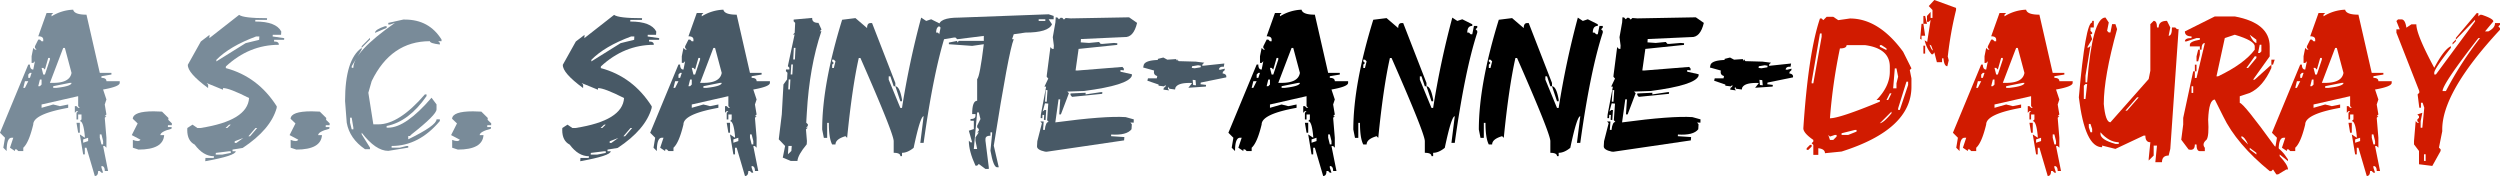 <svg id="Groupe_17562" data-name="Groupe 17562" xmlns="http://www.w3.org/2000/svg" xmlns:xlink="http://www.w3.org/1999/xlink" width="1372.529" height="96.626" viewBox="0 0 1372.529 96.626">
  <defs>
    <clipPath id="clip-path">
      <rect id="Rectangle_4599" data-name="Rectangle 4599" width="1372.529" height="96.626" transform="translate(0 0)" fill="none"/>
    </clipPath>
  </defs>
  <g id="Groupe_17561" data-name="Groupe 17561" clip-path="url(#clip-path)">
    <path id="Tracé_7360" data-name="Tracé 7360" d="M40.176,5.318q.59,2.739,7.3,2.739l7.305,31.958h6.392v.913l-5.479.913v.913q2.739,0,2.739,1.826h7.3v.913q0,2.043-9.131,3.653l1.826,5.478-.913,2.739.913,5.479-.913.913h.913l-.913.913.913,10.957V81.1l-.913-.913h-.913l2.739,13.7H57.524q0-2.739-1.826-2.739v.913l.913,2.739H55.7l-.913-.913h-.913q0,2.739-1.826,2.739L47.48,81.1h-.913v3.652h-.913L43.828,73.8l2.739,1.826v-.913q-.753-8.217-2.739-8.218l.913-.913V62.842H42.915v2.739H42V61.929l.913-.913H42l-.913.913V58.277H42l.913.913h.913l-.913-.913V52.8L22.827,57.363V59.19l6.392-1.827,3.652.914,4.565-.914V59.19q-19.175,3.438-19.174,9.13Q15.844,78.365,12.783,81.1V82.93H10.044l-.913-.913H8.218v.913L5.478,81.1,7.3,75.625H6.391q-2.739,0-2.739,7.305L1.826,81.1l.913-5.479L0,72.886,15.522,35.449h.913q0,2.74,1.827,2.74l.913-4.566-.913.913h-.914V30.884l.914-4.565.913.913h.913l-.913-.913v-.914L21,21.753h.913l.913.913h.913v-.913q0-1.826-2.739-1.826L25.566,7.144h3.653l-.913.913V8.97a23.973,23.973,0,0,1,11.87-3.652M13.7,44.58l-.913,3.653H13.7l1.826-3.653Zm2.739-4.565-.913.913v1.826h.913l.913-2.739Zm5.479,3.652L21,47.32h.913l.913-.914V43.667ZM26.479,31.8l-1.826,6.392-.913-.913h-.913l.913,3.652h.913l2.739-8.218V31.8ZM34.7,26.319l-7.3,19.174h1.827q9.13,0,10.044-5.478l-3.653-13.7Zm-5.478,21v.913h1.826q8.217-.914,8.218-2.74h-.914ZM42,67.407h1.826v5.479h-.913Zm3.652,9.131v1.826l2.739-.913V75.625ZM54.785,73.8v1.826l.913,3.653h.913V77.451L55.7,73.8Z" fill="#798b99"/>
    <path id="Tracé_7361" data-name="Tracé 7361" d="M88.945,61.284l3.545,3.491L92.383,65.8l1.987,1.933-.054,1.021h-2.1l-.053,1.02h2.094l-.107.913q-6.017,1.559-6.123,3.492h2.1q-.539,7.948-14.073,7.949L72.939,81.1v-4.3q3.33,1.344,4.19-.107l-4.781-2.524,3.223-6.392-2.686-2.578q.269-4.082,11.495-4.082,2.146,0,4.565.161" fill="#798b99"/>
    <path id="Tracé_7362" data-name="Tracé 7362" d="M131.27,8.164q2.416,1.827,15.361,1.826l-.054.913h-6.391l-.054.913q11.44,0,14.287,5.479l-.107,1.826h-4.566l-.054.913,6.338.913-.053.913H150.5l-.054.914q2.74,0,2.632,1.826-16.273,0-29.057,11.87l-.054.913q17.67,4.727,27.983,21l-.053.913q-3.332,11.817-18.638,21.914l-5.586.913-.054.913h1.826q-.108,2.47-16.757,5.479l.107-1.826h4.565l.108-.914q-5.854,0-10.581-6.391-4.083-2.1-4.082-8c0-.357.017-.733.053-1.128l2.847-1.826,2.632,1.826h1.826q25.782-4.029,26.587-16.436-10.8-5.478-14.287-5.478l-.054.913L113.438,45.6l.859.913-.054,1.826q-11.388-8.379-11.118-12.783l7.144-12.783,4.78-3.653-.108,1.826ZM118.486,83.95l-.053.913h3.652l4.619-.913v-.913h-.913Zm.323-51.133-.054.914,16.113-10.044,7.412-1.827.108-1.826h-1.826q-14.449,5.371-21.753,12.783m5.048,37.437h.914l1.933-1.826h-.913Zm5,7.305v.913h.913l3.813-2.739Zm11.44-7.305-3.921,4.565h.913l3.921-4.565Z" fill="#798b99"/>
    <path id="Tracé_7363" data-name="Tracé 7363" d="M175.581,61.284l3.545,3.491-.107,1.021,1.987,1.933-.054,1.021h-2.1l-.053,1.02H180.9l-.107.913q-6.017,1.559-6.123,3.492h2.1q-.538,7.948-14.073,7.949L159.575,81.1v-4.3q3.33,1.344,4.19-.107l-4.781-2.524,3.223-6.392-2.686-2.578q.269-4.082,11.5-4.082,2.146,0,4.565.161" fill="#798b99"/>
    <path id="Tracé_7364" data-name="Tracé 7364" d="M221.4,10.743h.913q13.266,0,20.088,10.957v.913h-1.826l.913.913v.913q-5.479-.645-5.479-1.826-21.323,0-31.957,21.914l-1.827,6.391,2.739,17.349H207.7q11.383,0,25.565-16.435h.913v.913q-9.722,14.018-21.914,16.435v.913h.913q9.56,0,23.74-16.435l2.74,3.652v2.739q0,2.955-13.7,13.7l-.913.913h-.913v1.826q15.522-7.574,15.523-10.957h1.826v.913q-11.494,13.7-26.48,13.7v.913h4.566l3.652-.913h.913v.913l-10.957,1.773q-6.928,0-14.609-9.99v.913l4.565,7.3v.86H200.4q-8.487-5.8-10.043-14.556l-.914-11.87q0-22.881,9.131-29.219v.913l-5.479,9.131v.913H194q0-8.7,22.828-24.653l-2.74.913h-.913v-.913ZM192.177,64.615v2.739l.913,3.652H194v-.913l-.913-5.478Zm10.957-43.828V21.7l-4.565,4.565v-.913Zm8.218-6.392h.913v.913l-6.392,2.739q0-1.824,5.479-3.652" fill="#798b99"/>
    <path id="Tracé_7365" data-name="Tracé 7365" d="M264.258,61.284l3.545,3.491L267.7,65.8l1.987,1.933-.054,1.021h-2.1l-.053,1.02h2.094l-.107.913q-6.016,1.559-6.123,3.492h2.1q-.539,7.948-14.073,7.949L248.252,81.1v-4.3q3.33,1.344,4.19-.107l-4.781-2.524,3.223-6.392L248.2,65.205q.269-4.082,11.495-4.082,2.146,0,4.565.161" fill="#798b99"/>
    <path id="Tracé_7366" data-name="Tracé 7366" d="M337.144,8.164q2.416,1.827,15.361,1.826l-.054.913H346.06l-.054.913q11.44,0,14.287,5.479l-.107,1.826H355.62l-.054.913,6.338.913-.053.913h-5.479l-.054.914q2.74,0,2.632,1.826-16.273,0-29.057,11.87l-.054.913q17.67,4.727,27.983,21l-.053.913q-3.332,11.817-18.638,21.914l-5.586.913-.054.913h1.826q-.108,2.47-16.757,5.479l.107-1.826h4.565l.108-.914q-5.854,0-10.581-6.391-4.083-2.1-4.082-8c0-.357.017-.733.053-1.128l2.847-1.826,2.632,1.826h1.826q25.782-4.029,26.587-16.436-10.8-5.478-14.287-5.478l-.054.913L319.312,45.6l.859.913-.054,1.826Q308.729,39.961,309,35.557l7.144-12.783,4.78-3.653-.108,1.826ZM324.36,83.95l-.053.913h3.652l4.619-.913v-.913h-.913Zm.323-51.133-.054.914,16.113-10.044,7.412-1.827.108-1.826h-1.826q-14.449,5.371-21.753,12.783m5.048,37.437h.914l1.933-1.826h-.913Zm5,7.305v.913h.913l3.813-2.739Zm11.44-7.305-3.921,4.565h.913l3.921-4.565Z" fill="#485966"/>
    <path id="Tracé_7367" data-name="Tracé 7367" d="M397.139,5.318q.59,2.739,7.3,2.739l7.3,31.958h6.392v.913l-5.479.913v.913q2.739,0,2.739,1.826h7.3v.913q0,2.043-9.131,3.653l1.826,5.478-.913,2.739.913,5.479-.913.913h.913l-.913.913.913,10.957V81.1l-.913-.913h-.913l2.739,13.7h-1.826q0-2.739-1.826-2.739v.913l.913,2.739h-.913l-.913-.913h-.913q0,2.739-1.826,2.739L404.443,81.1h-.913v3.652h-.913L400.791,73.8l2.739,1.826v-.913q-.753-8.217-2.739-8.218l.913-.913V62.842h-1.826v2.739h-.913V61.929l.913-.913h-.913l-.913.913V58.277h.913l.913.913h.913l-.913-.913V52.8L379.79,57.363V59.19l6.392-1.827,3.652.914,4.565-.914V59.19q-19.174,3.438-19.174,9.13-2.418,10.045-5.479,12.784V82.93h-2.739l-.913-.913h-.913v.913l-2.74-1.826,1.827-5.479h-.914q-2.739,0-2.739,7.305L358.789,81.1l.913-5.479-2.739-2.739,15.522-37.437h.913q0,2.74,1.827,2.74l.913-4.566-.913.913h-.914V30.884l.914-4.565.913.913h.913l-.913-.913v-.914l1.826-3.652h.913l.913.913h.913v-.913q0-1.826-2.739-1.826l4.565-12.783h3.653l-.913.913V8.97a23.973,23.973,0,0,1,11.87-3.652M370.659,44.58l-.913,3.653h.913l1.826-3.653Zm2.739-4.565-.913.913v1.826h.913l.913-2.739Zm5.479,3.652-.913,3.653h.913l.913-.914V43.667Zm4.565-11.87-1.826,6.392-.913-.913h-.913l.913,3.652h.913l2.739-8.218V31.8Zm8.218-5.478-7.3,19.174h1.827q9.131,0,10.044-5.478l-3.653-13.7Zm-5.478,21v.913h1.826q8.217-.914,8.218-2.74h-.914Zm12.783,20.087h1.826v5.479h-.913Zm3.652,9.131v1.826l2.739-.913V75.625Zm9.131-2.739v1.826l.913,3.653h.913V77.451l-.913-3.652Z" fill="#485966"/>
    <path id="Tracé_7368" data-name="Tracé 7368" d="M445.908,9.829q-.216,2.74,3.437,2.74l1.665,3.652-.967.913h.913q-6.553,19.336-8,44.741l-.322,5.479.912.913-.053.913-.967.913h.914l-.968.913.537,6.392-.107,1.826q-4.889,5.907-5.1,9.131h-3.652l-4.4-1.826,1.289-6.392-3.491-3.652,1.665-13.7.913-16.435,1.987-2.739.215-3.653-.86-.913.054-.913h1.826l.054-.913-.859-.913L436.24,18.96h-.913l.966-.913.27-5.478-.86-.913.054-.913ZM432.856,80.137l-.269,4.566,1.88-1.827.215-2.739Zm.161-36.523-.269,5.478h.914l.268-5.478Zm1.4-8.218-.323,5.478H435l.323-5.478Zm1.4-9.131-.322,6.392h.913l.322-6.392Z" fill="#485966"/>
    <path id="Tracé_7369" data-name="Tracé 7369" d="M469.648,9.936l6.392,5.479q0-2.739,1.826-2.739h.914l12.783,32.871v1.826h-.913l-1.827-5.479h-.913v1.827L494.3,59.243h.913A472.816,472.816,0,0,1,505.742,9.668l2.74,1.826,2.738-.913,5.48,2.739v.913q-2.741,0-2.741,3.653h.914l.913.913h.914l.912-4.566h1.826v.913l-.912.914.912.913v.913q-6.876,21.108-12.353,60.532h-1.826l1.826-14.609q-1.827,0-5.478,17.348-3.385,2.739-6.392,2.739v1.827H494.3q0-1.827-3.652-1.827V77.5q0-4.135-18.262-45.654h-.914q-3.652,16.274-6.391,43.828l-.914-.913q-5.478,1.611-5.478,4.565h-1.825q-1.828-3.437-1.827-11.87h-.914v8.218H452.3l-.912-4.566q0-24.814,10.957-60.263ZM456.866,32.764v.913l.913.913-.913.913v1.826h.913l.912-3.652-.912-.913Zm34.7,14.609q2.363,0,3.652,7.305v.913H494.3Z" fill="#485966"/>
    <path id="Tracé_7370" data-name="Tracé 7370" d="M575.728,7.842l2.739.913v1.826h-2.739l1.826,2.739q-1.988,4.566-14.61,4.566l-6.391.913-.913,2.739h.913q-2.739,6.5-10.957,58.438l2.739,11.87h-.913q-2.042,0-3.652-9.131l.913-9.131v-.913h-.913V74.5q-2.741,0-2.74,1.826v.913l1.826,14.61v.913H541.03l-3.652-2.739-.913.913h-.913q-3.654-7.9-3.653-13.7l.913.913h.914L531.9,71.758l2.74-.913V66.279h-1.827v-.913q2.74,0,2.74-1.826v-.913h-1.826q0-7.3,2.739-7.305V43.452q1.45-1.289,3.652-19.175l-6.391.913-12.784-.913v-.913l4.566-.913v.913l.913-.913h13.7V19.712l-14.609,1.826-.913-.913h-.913l-5.479.913-2.739-1.826.913-4.565-.913-.914q0-4.565,10.957-4.565ZM536.465,61.714,534.639,81.8h1.826l-.913-4.566V75.41l1.826-2.739h-.913l.913-.913v-.913l-.913-.913v-.913l1.826-3.653-.913-3.652Zm33.784-50.22H573.9v-.913h-3.652Z" fill="#485966"/>
    <path id="Tracé_7371" data-name="Tracé 7371" d="M619.878,9.507l4.4,3.062q-1.934,8.11-6.982,7.788l-23.848,1.074-.107,1.826,4.512.322,5.532-.537.859,1.021.913.054,6.446-.538,1.826.162-.054.913-21.216,2.2L590.5,38.672l.913.054,24.815-1.987.8.966-.053.913-1.826-.161v.913l6.284,1.4-.054.913q-1.988,5.1-26.211,8.271l-9.184.323.859.913-4.4,11.6h-.913l.537-8.217-.913-.054L579.38,67.193q27.339-3.652,38.618-2.9l4.458,1.236-.053,1.826-1.827-.108.806.967-.161,2.739q-2.633,3.438-11.172,2.9l-.054.913,7.3.483-.161,1.826-42.485,6.231-.914-.054q-4.4-.966-4.4-2.846v-.162L569.5,77.5l2.525-9.883-.86-.966,1.827.053-.323,4.566.913.107q.537-4.565,2.149-4.4l-.86-1.021.645-9.077-1.826-.161-1.236,4.512,1.021-.86.913.054-.376,5.479L573.1,65.8l.161-2.685-.913-.054-.107,1.826-.914-.054L571.431,63l2.9-15.415-.913-.054,2.095-4.4-.859-.967.053-.913L576.7,25.835l.859.967.913.054.107-1.826-.59-4.62,1.45-8.164.161-2.739.913.108.859.966.967-.859.913.107.86.913.966-.859,2.74.215ZM574.17,49.414l-.43,6.392.914.054.429-6.338ZM604.3,50.6h.913l-.107.913-16.543,1.665-.86-1.02.054-.86,8.272-.376-.054.913Z" fill="#485966"/>
    <path id="Tracé_7372" data-name="Tracé 7372" d="M635.669,32.925v-.591l3.008-.752,2.2,1.182,4.781-.322.644,1.02.108-.913.644,1.021,9.453.268,4.673.591-.967.806-.161.913,12.139-1.289-.322,1.826q-2.365-.323-2.686,1.5l.806.107,2.47-.591-.161.913-.913.806-.161.913q2.04.27,2.041,1.719a2.4,2.4,0,0,1-.054.43l-13.965,2.846-.161.913,3.062.376-.108.913-9.614.645,2.041-2.525-.8-.107q-7.091-.161-8.379,2.686l-.162.913-3.115-.43-.591-1.02-.214.913.644,1.02-3.115-.43.215-.913.913-.752.107-.913-.913.806-2.954-.376-.054-.645-6.123-2.094.323-1.289h4.834l.268-1.289q-2.256-.591-1.719-3.008l-6.015-1.665.268-1.236q.591-2.631,7.788-2.9m18.638,4.351,1.558.214,3.276-.537.161-.859-1.557-.269-3.277.537Zm.752,9.4,1.558.161-.269-2.847-1.558-.161Z" fill="#485966"/>
    <path id="Tracé_7373" data-name="Tracé 7373" d="M714.571,5.318q.59,2.739,7.3,2.739l7.3,31.958h6.392v.913l-5.479.913v.913q2.739,0,2.739,1.826h7.305v.913q0,2.043-9.131,3.653l1.826,5.478-.913,2.739.913,5.479-.913.913h.913l-.913.913.913,10.957V81.1l-.913-.913h-.913l2.739,13.7h-1.826q0-2.739-1.826-2.739v.913l.913,2.739h-.913l-.913-.913h-.913q0,2.739-1.826,2.739L721.875,81.1h-.913v3.652h-.913L718.223,73.8l2.739,1.826v-.913q-.753-8.217-2.739-8.218l.913-.913V62.842H717.31v2.739H716.4V61.929l.913-.913H716.4l-.913.913V58.277h.913l.913.913h.913l-.913-.913V52.8l-20.088,4.565V59.19l6.392-1.827,3.652.914,4.565-.914V59.19q-19.175,3.438-19.174,9.13-2.418,10.045-5.479,12.784V82.93h-2.739l-.913-.913h-.913v.913l-2.74-1.826,1.827-5.479h-.914q-2.739,0-2.739,7.305L676.221,81.1l.913-5.479L674.4,72.886l15.522-37.437h.913q0,2.74,1.827,2.74l.913-4.566-.913.913h-.914V30.884l.914-4.565.913.913h.913l-.913-.913v-.914l1.826-3.652h.913l.913.913h.913v-.913q0-1.826-2.739-1.826l4.565-12.783h3.653l-.913.913V8.97a23.973,23.973,0,0,1,11.87-3.652M688.091,44.58l-.913,3.653h.913l1.826-3.653Zm2.739-4.565-.913.913v1.826h.913l.913-2.739Zm5.479,3.652L695.4,47.32h.913l.913-.914V43.667Zm4.565-11.87-1.826,6.392-.913-.913h-.913l.913,3.652h.913l2.739-8.218V31.8Zm8.218-5.478-7.3,19.174h1.827q9.13,0,10.044-5.478l-3.653-13.7Zm-5.478,21v.913h1.826q8.217-.914,8.218-2.74h-.914ZM716.4,67.407h1.826v5.479h-.913Zm3.652,9.131v1.826l2.739-.913V75.625ZM729.18,73.8v1.826l.913,3.653h.913V77.451l-.913-3.652Z"/>
    <path id="Tracé_7374" data-name="Tracé 7374" d="M761.245,9.936l6.392,5.479q0-2.739,1.826-2.739h.913l12.783,32.871v1.826h-.913l-1.826-5.479h-.913v1.827L785.9,59.243h.913A472.58,472.58,0,0,1,797.339,9.668l2.739,1.826,2.739-.913L808.3,13.32v.913q-2.739,0-2.74,3.653h.914l.913.913h.913l.913-4.566h1.826v.913l-.913.914.913.913v.913q-6.876,21.108-12.354,60.532h-1.826l1.826-14.609q-1.826,0-5.478,17.348-3.384,2.739-6.392,2.739v1.827H785.9q0-1.827-3.652-1.827V77.5q0-4.135-18.262-45.654h-.913q-3.652,16.274-6.391,43.828l-.914-.913q-5.478,1.611-5.478,4.565h-1.826q-1.827-3.437-1.826-11.87h-.914v8.218H743.9l-.913-4.566q0-24.814,10.957-60.263ZM748.462,32.764v.913l.913.913-.913.913v1.826h.913l.913-3.652-.913-.913Zm34.7,14.609q2.363,0,3.652,7.305v.913H785.9Z"/>
    <path id="Tracé_7375" data-name="Tracé 7375" d="M830.156,9.936l6.392,5.479q0-2.739,1.826-2.739h.913L852.07,45.547v1.826h-.913l-1.826-5.479h-.913v1.827l6.391,15.522h.913A472.58,472.58,0,0,1,866.25,9.668l2.739,1.826,2.739-.913,5.479,2.739v.913q-2.739,0-2.74,3.653h.914l.913.913h.913l.913-4.566h1.826v.913l-.913.914.913.913v.913q-6.876,21.108-12.354,60.532h-1.826l1.826-14.609q-1.825,0-5.478,17.348Q858.73,83.9,855.722,83.9v1.827h-.913q0-1.827-3.652-1.827V77.5q0-4.135-18.262-45.654h-.913q-3.652,16.274-6.391,43.828l-.914-.913q-5.478,1.611-5.478,4.565h-1.826q-1.827-3.437-1.826-11.87h-.914v8.218h-1.826l-.913-4.566q0-24.814,10.957-60.263ZM817.373,32.764v.913l.913.913-.913.913v1.826h.913l.913-3.652-.913-.913Zm34.7,14.609q2.363,0,3.652,7.305v.913h-.913Z"/>
    <path id="Tracé_7376" data-name="Tracé 7376" d="M931.025,9.507l4.4,3.062q-1.934,8.11-6.982,7.788L904.6,21.431l-.107,1.826,4.512.322,5.532-.537.859,1.021.913.054,6.446-.538,1.826.162-.054.913-21.216,2.2-1.665,11.816.913.054,24.815-1.987.8.966-.053.913-1.826-.161v.913l6.284,1.4-.054.913q-1.988,5.1-26.211,8.271l-9.184.323.859.913-4.4,11.6h-.913l.537-8.217-.913-.054-1.773,12.676q27.339-3.652,38.618-2.9l4.458,1.236-.053,1.826-1.827-.108.806.967-.161,2.739q-2.633,3.438-11.172,2.9l-.054.913,7.3.483-.161,1.826L885.8,83.306l-.914-.054q-4.4-.966-4.4-2.846v-.162l.161-2.739,2.525-9.883-.86-.966,1.827.053-.323,4.566.913.107q.537-4.565,2.149-4.4l-.86-1.021.645-9.077-1.826-.161L883.6,61.231l1.021-.86.913.054-.376,5.479-.913-.108.161-2.685-.913-.054-.107,1.826-.914-.054L882.578,63l2.9-15.415-.913-.054,2.095-4.4-.859-.967.053-.913,1.988-15.415.859.967.913.054.107-1.826-.59-4.62,1.45-8.164.161-2.739.913.108.859.966.967-.859.913.107.86.913.966-.859,2.74.215ZM885.317,49.414l-.43,6.392.914.054.429-6.338ZM915.449,50.6h.913l-.107.913-16.543,1.665-.86-1.02.054-.86,8.272-.376-.054.913Z"/>
    <path id="Tracé_7377" data-name="Tracé 7377" d="M946.816,32.925v-.591l3.008-.752,2.2,1.182,4.781-.322.644,1.02.108-.913.644,1.021,9.453.268,4.673.591-.967.806-.161.913,12.139-1.289-.322,1.826q-2.366-.323-2.686,1.5l.806.107,2.47-.591-.161.913-.913.806-.161.913q2.04.27,2.041,1.719a2.391,2.391,0,0,1-.054.43L970.4,45.332l-.161.913,3.062.376-.108.913-9.614.645,2.041-2.525-.8-.107q-7.09-.161-8.379,2.686l-.162.913-3.115-.43-.591-1.02-.214.913.644,1.02-3.115-.43.215-.913.913-.752.107-.913-.913.806-2.954-.376-.054-.645-6.123-2.094.323-1.289h4.834l.268-1.289q-2.256-.591-1.719-3.008l-6.015-1.665.268-1.236q.591-2.631,7.788-2.9m18.638,4.351,1.558.214,3.276-.537.161-.859-1.557-.269-3.277.537Zm.752,9.4,1.558.161-.269-2.847-1.558-.161Z"/>
    <path id="Tracé_7378" data-name="Tracé 7378" d="M1002.837,9.239h3.652l2.739,1.826,6.392-.913q15.844,0,29.219,18.261l4.565,9.131-.913.913.913,4.566v4.565q0,23.473-38.349,35.611l-9.131.913q0-2.31-3.653-2.74v3.653h-2.739V79.546l-.913-.913.913-.913v-.913q-5.478-3.759-5.478-6.392,2.739-41.356,9.131-60.263h.913l.913.913Zm-9.131,70.307h.913v.913l-1.826,1.827h-.913v-.914Zm5.479-61.176-4.566,26.479v.913h.913L1000.1,20.2V18.37Zm4.565,55.7.913,2.739h1.826l1.826-1.826v-.913h-.913l-2.739.913Zm10.044-49.307q0,1.827-3.652,1.826a296.491,296.491,0,0,0-5.479,38.35q5.317,0,27.393-9.131v-.913h-1.827q7.3-7.466,7.305-15.523V36.631q0-10.042-13.7-11.87Zm-2.739,48.394v.913h3.652l4.565-1.826v-.914h-.913Zm21-48.394v.913l3.652,1.826v-.913l-2.739-1.826Zm0,42.915q2.147-.323,6.391-5.478v-.913Zm5.478-16.435-1.826,3.652h.913l1.826-3.652Zm2.739-13.7L1039.36,48.5h1.826V45.762l.914-3.652-.914-4.566Zm6.392,7.305L1042.1,59.458v.913h.913l4.565-13.7V44.849Z" fill="#d11b00"/>
    <path id="Tracé_7379" data-name="Tracé 7379" d="M1054.937,13.051h1.02l.967,6.553h-1.987v2.149l-.752-.484Zm1.02-4.3h.967l1.02,4.3h-1.987Zm0,20.678h.967V25.082h-.967Zm2.095-6.391,1.88-12.085-1.021,1.02h-.967V8.755l1.988-2.2V9.829h1.02V5.478l-2.041-2.148L1061.973,0,1073.9,4.35V5.478a196.356,196.356,0,0,0-4.512,25.244l-.108-.053q.269,1.182.591,2.417l-.752,3.276q-1.771,0-2.148-4.351h-.752V34.16h-2.847l-1.4-5.425-.752,1.074h-.752a17.8,17.8,0,0,1-3.814-7.68Zm2.2,1.987-.913-.537q1.074,3.169,1.88,3.169Z" fill="#d11b00"/>
    <path id="Tracé_7380" data-name="Tracé 7380" d="M1112.354,5.318q.589,2.739,7.3,2.739l7.305,31.958h6.392v.913l-5.479.913v.913q2.739,0,2.739,1.826h7.305v.913q0,2.043-9.131,3.653l1.826,5.478-.913,2.739.913,5.479-.913.913h.913l-.913.913.913,10.957V81.1l-.913-.913h-.913l2.739,13.7H1129.7q0-2.739-1.826-2.739v.913l.913,2.739h-.913l-.913-.913h-.913q0,2.739-1.826,2.739L1119.658,81.1h-.913v3.652h-.913L1116.006,73.8l2.739,1.826v-.913q-.753-8.217-2.739-8.218l.913-.913V62.842h-1.826v2.739h-.913V61.929l.913-.913h-.913l-.913.913V58.277h.913l.913.913h.913l-.913-.913V52.8l-20.088,4.565V59.19l6.392-1.827,3.652.914,4.565-.914V59.19q-19.174,3.438-19.174,9.13-2.418,10.045-5.479,12.784V82.93h-2.739l-.913-.913h-.913v.913l-2.74-1.826,1.827-5.479h-.914q-2.739,0-2.739,7.305L1074,81.1l.913-5.479-2.739-2.739L1087.7,35.449h.913q0,2.74,1.827,2.74l.913-4.566-.913.913h-.914V30.884l.914-4.565.913.913h.913l-.913-.913v-.914l1.826-3.652h.913l.913.913h.913v-.913q0-1.826-2.739-1.826l4.565-12.783h3.653l-.913.913V8.97a23.973,23.973,0,0,1,11.87-3.652m-26.48,39.262-.913,3.653h.913l1.826-3.653Zm2.739-4.565-.913.913v1.826h.913l.913-2.739Zm5.479,3.652-.913,3.653h.913l.913-.914V43.667Zm4.565-11.87-1.826,6.392-.913-.913h-.913l.913,3.652h.913l2.739-8.218V31.8Zm8.218-5.478-7.305,19.174h1.827q9.131,0,10.044-5.478l-3.653-13.7Zm-5.478,21v.913h1.826q8.217-.914,8.218-2.74h-.914Zm12.783,20.087h1.826v5.479h-.913Zm3.652,9.131v1.826l2.739-.913V75.625Zm9.131-2.739v1.826l.913,3.653h.913V77.451l-.913-3.652Z" fill="#d11b00"/>
    <path id="Tracé_7381" data-name="Tracé 7381" d="M1155.913,9.614l1.827,2.739-.914,4.566.914.913h.913l.913-4.566h1.826l.913,2.739Q1155,42.324,1155,57.094q.914,10.045,3.653,10.044l21-23.74.913-4.565V13.266l1.826-1.826q1.826,0,1.826,3.652h.913q0-3.651,4.566-3.652l1.826,3.652-.913,4.566q1.824,0,1.826-4.566h1.826l.913.913h.913l-4.565,65.743-.913,3.652q-3.654,0-3.653,3.652h-3.652l.913-9.131h-1.826V85.4l-2.739,2.739v-.913l.913-9.131q-2.739,0-2.74-3.652h-.913l-15.522,7.305-7.3-1.827v.914q-9.454,0-12.783-27.393,3.653-41.09,7.305-41.089V11.44h.913v3.652H1147.7v1.827l.913.913v.913h-.913l.913,2.739-2.74,4.565h.914l.913-.913-2.74,16.436v3.652h.913q2.9-35.61,10.044-35.61m-10.957,36.523-.913.913v7.305h.913l.913-8.218Zm1.827,21.914v1.827l.913,2.739h.913V70.791l-.913-2.74Zm6.391,4.566v.913q0,3.169,8.218,5.478h1.826V78.1q-5.265-.053-10.044-5.478m20.088-19.175-6.392,7.305h.913l6.392-7.305Z" fill="#d11b00"/>
    <path id="Tracé_7382" data-name="Tracé 7382" d="M1215.962,9.024h10.957q19.175,3.6,19.175,16.435v5.479l-9.131,12.783h.913l9.131-8.218v1.826q-4.672,10.422-11.87,13.7l-5.479,1.826V56.5q1.988,0,19.175,23.74,3.652,1.5,7.3,7.305v.913l-4.566-3.652v.913q4.564,4.834,4.566,7.305h-.913l-4.566,2.739h-.913l-1.826-2.739-.913.913h-.913q-18.263-14.933-25.566-30.132l-4.566-9.131q-3.222,0-3.652,10.957.589,9.132-.913,11.118-2.687,2.2-.913,4.4v1.826h-2.74q-1.826,0-1.826-3.653h-.913q0,3.652-3.437,2.74l-4.029-5.371,1.074-8.326V64.722l5.479-25.566h.913v3.652h.913l4.566-19.175q-1.827,0-1.827,3.652h-.913V25.459h-5.478v-.913q0-1.825,5.478-2.739v-.913h-1.826l-5.478,1.826h-.913q0-1.825,3.652-1.826v-.913q-3.654,0-3.652-2.739Zm-12.783,42h.913V47.374h-.913Zm1.826-15.523h.913v3.652h-.913Zm1.826-8.218h.913v2.74l-.913,3.652h-.913V30.938Zm10.044,14.61h.913q14.342-6.875,20.088-14.61V25.459q0-3.114-10.957-6.391l-5.478,1.826Zm13.7,32.871v.913l3.653,3.652q-1.773-4.134-3.653-4.565m7.3-43.828-4.565,6.391h.913l4.565-5.478v-.913Zm-2.739-11.87q1.826,4.137,3.652,4.565V21.807Zm0,62.09v.913l3.652,2.739V83.9Zm5.478-56.612-.913,4.566h.913l.913-.913V24.546Zm6.392,8.218h1.826l-.913,2.739h-.913Z" fill="#d11b00"/>
    <path id="Tracé_7383" data-name="Tracé 7383" d="M1287.505,5.318q.589,2.739,7.3,2.739l7.305,31.958h6.392v.913l-5.479.913v.913q2.739,0,2.739,1.826h7.305v.913q0,2.043-9.131,3.653l1.826,5.478-.913,2.739.913,5.479-.913.913h.913l-.913.913.913,10.957V81.1l-.913-.913h-.913l2.739,13.7h-1.826q0-2.739-1.826-2.739v.913l.913,2.739h-.913l-.913-.913h-.913q0,2.739-1.826,2.739L1294.809,81.1h-.913v3.652h-.913L1291.157,73.8l2.739,1.826v-.913q-.753-8.217-2.739-8.218l.913-.913V62.842h-1.826v2.739h-.913V61.929l.913-.913h-.913l-.913.913V58.277h.913l.913.913h.913l-.913-.913V52.8l-20.088,4.565V59.19l6.392-1.827,3.652.914,4.565-.914V59.19q-19.174,3.438-19.174,9.13-2.418,10.045-5.479,12.784V82.93h-2.739l-.913-.913h-.913v.913l-2.74-1.826,1.827-5.479h-.914q-2.739,0-2.739,7.305l-1.826-1.826.913-5.479-2.739-2.739,15.522-37.437h.913q0,2.74,1.827,2.74l.913-4.566-.913.913h-.914V30.884l.914-4.565.913.913h.913l-.913-.913v-.914l1.826-3.652h.913l.913.913h.913v-.913q0-1.826-2.739-1.826L1272.9,7.144h3.653l-.913.913V8.97a23.973,23.973,0,0,1,11.87-3.652m-26.48,39.262-.913,3.653h.913l1.826-3.653Zm2.739-4.565-.913.913v1.826h.913l.913-2.739Zm5.479,3.652-.913,3.653h.913l.913-.914V43.667Zm4.565-11.87-1.826,6.392-.913-.913h-.913l.913,3.652h.913l2.739-8.218V31.8Zm8.218-5.478-7.305,19.174h1.827q9.131,0,10.044-5.478l-3.653-13.7Zm-5.478,21v.913h1.826q8.217-.914,8.218-2.74h-.914Zm12.783,20.087h1.826v5.479h-.913Zm3.652,9.131v1.826l2.739-.913V75.625Zm9.131-2.739v1.826l.913,3.653h.913V77.451l-.913-3.652Z" fill="#d11b00"/>
    <path id="Tracé_7384" data-name="Tracé 7384" d="M1359.746,7.2h.914V9.023l.913-.913h.913q6.39,2.15,6.391,3.652l-4.565,5.479h1.826q3.653-1.879,3.652-4.565h2.74v.913l-.913.913.913.913v.913q-32.442,34.913-31.69,55.644l-1.826,9.078.913.913v.913l-4.565,8.218-7.305-.914v-7.3l-2.739-3.6V77.451l.913-10.957.913.913h.913l-.913-.913v-.913l.913-.913v-.913l-.913-.913,2.739-.914-.913,4.566v3.652h.913l1.074-11.01-.913-2.74h-.913v2.74h-.913l-.913-7.305.913-.913v-.913L1315.65,17.939V16.113h1.826l-1.826-4.565.913-.913h1.826q2.094,0,2.739,4.565l2.74-1.826h2.739q0,5.64,9.829,23.847,5.263-9.99,9.131-11.87v.913q-9.132,11.6-9.131,13.7v.913h.913l21.484-29.112v-.913L1348.306,21.7v-.913ZM1330.8,88.354h.913V84.7h-.913Zm29.864-67.461Q1341,46.084,1341,50.005h1.826a188.816,188.816,0,0,1,18.746-29.112Zm-12.354.806v.913l-1.826,1.826v-.913Z" fill="#d11b00"/>
  </g>
</svg>
